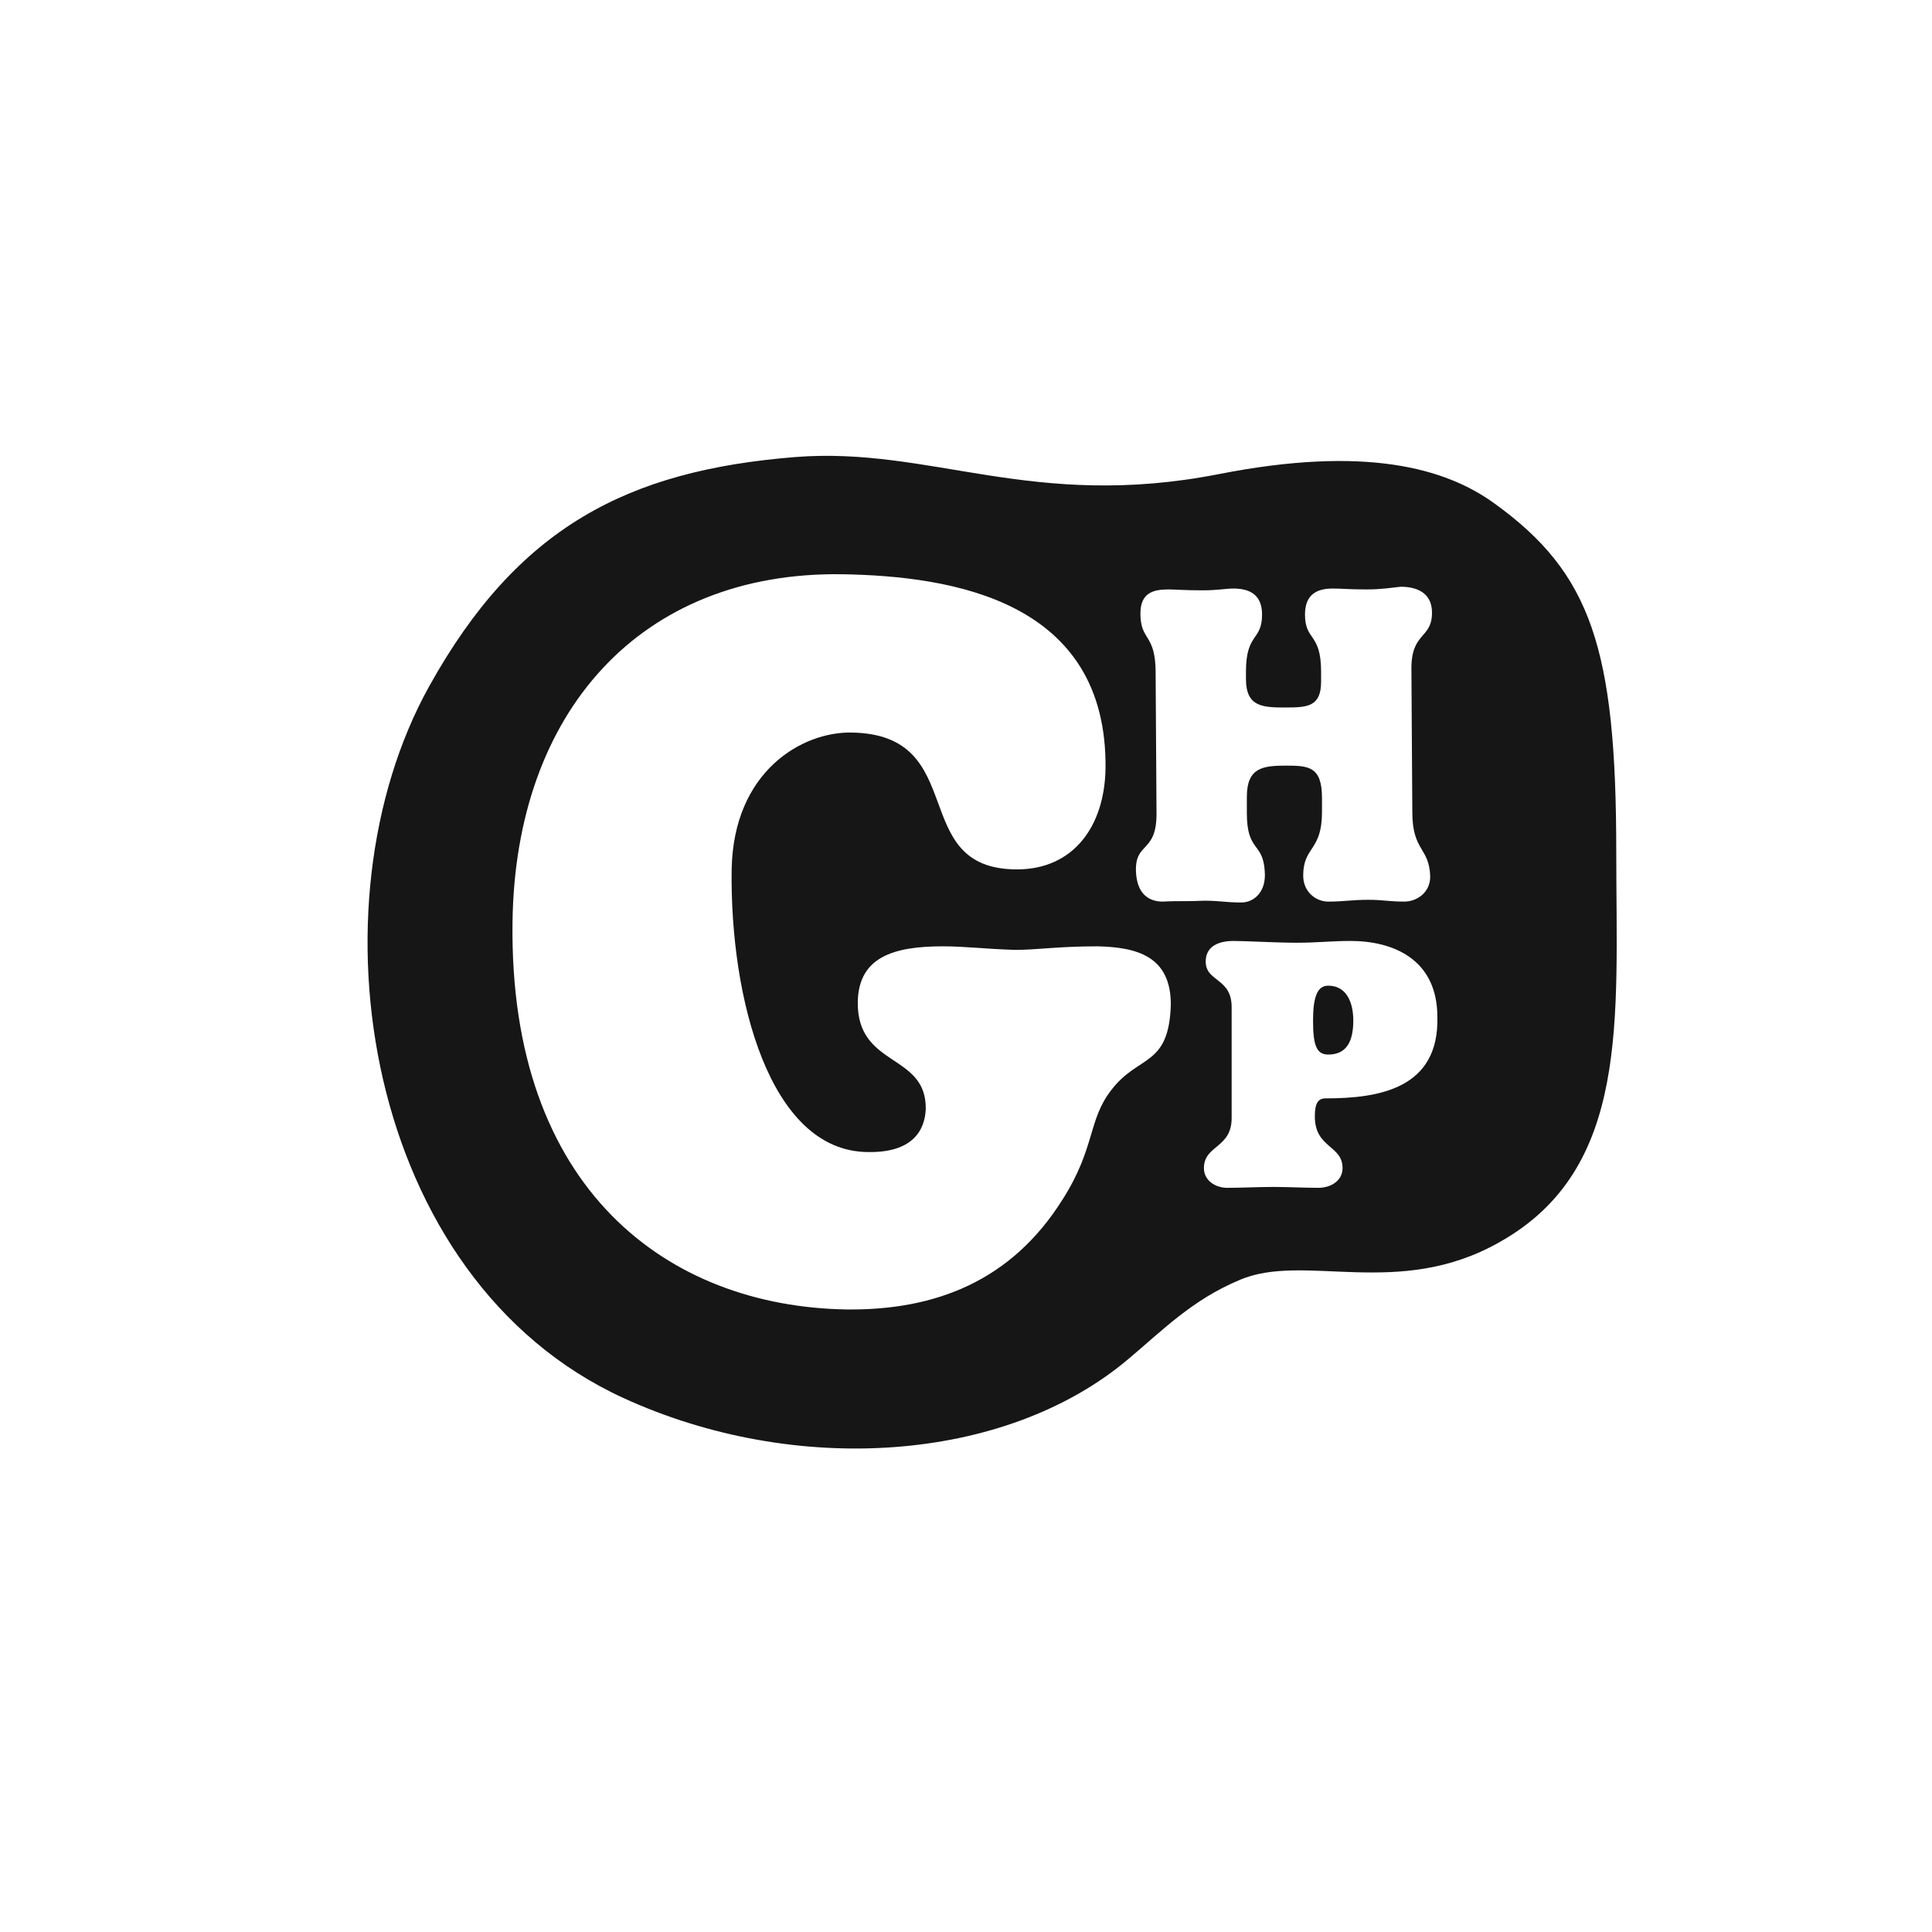 <?xml version="1.0" encoding="utf-8"?>
<!-- Generator: Adobe Illustrator 22.1.0, SVG Export Plug-In . SVG Version: 6.00 Build 0)  -->
<svg version="1.1" id="Layer_1" xmlns="http://www.w3.org/2000/svg" xmlns:xlink="http://www.w3.org/1999/xlink" x="0px" y="0px"
	 viewBox="0 0 216 216" style="enable-background:new 0 0 216 216;" xml:space="preserve">
<style type="text/css">
	.st0{fill:#161616;}
</style>
<g>
	<path class="st0" d="M180.7,95.3c0-22.8-2.8-31.2-13.6-39c-5.5-4-14.5-6.5-30.8-3.3c-20.9,4.1-32.2-3.1-47.4-1.9
		c-18.7,1.5-31,7.8-40.9,25.6c-13.7,24.6-7.3,66.3,21.7,79.6c19.2,8.8,42.7,7.3,56.5-4.4c3.7-3.1,7.1-6.6,12.4-8.8
		c7.2-3.1,17.7,2.2,29-4.2C182.3,130.7,180.7,114,180.7,95.3z M124.3,121.8c-2.7,3.4-1.8,6.5-5.5,12.3c-5.7,9.1-14.2,12.4-24.1,12.3
		c-20-0.3-37.8-13.4-37.4-43.3c0.3-23.5,14.3-39.2,36.8-38.9c12.5,0.2,29.7,3,29.5,21.7c-0.1,6.5-3.6,11.3-9.9,11.3
		c-12.4,0-5.1-15.1-18.5-15.3c-5.5-0.1-13.2,4.3-13.4,15.3c-0.2,14.3,4.2,31.5,15.2,31.6c5,0.1,6.4-2.4,6.5-4.8
		c0.1-6.3-7.7-4.6-7.6-12c0.1-5,4-6.2,9.5-6.2c2.5,0,4.8,0.3,8.1,0.4c2.4,0,4.8-0.4,9.2-0.4c4.4,0.1,8.2,1.1,8.2,6.5
		C130.7,119.3,127.3,117.9,124.3,121.8z M130,100.8c-1.4,0-2.9-0.7-3-3.4c-0.1-3.3,2.3-2,2.3-6.4l-0.1-15.8c0-4.4-1.7-3.5-1.7-6.6
		c0-2.3,1.4-2.7,3.1-2.7c0.9,0,1.8,0.1,3.8,0.1c1.8,0,2.6-0.2,3.5-0.2c1.7,0,3.2,0.6,3.2,2.9c0,3-1.8,2-1.8,6.4l0,0.8
		c0,3.1,1.8,3.2,4.4,3.2c2.5,0,4-0.1,4-2.9l0-1.1c0-4.4-1.8-3.4-1.8-6.4c0-2.3,1.4-2.9,3.1-2.9c1,0,1.8,0.1,3.8,0.1
		c1.7,0,2.8-0.2,3.8-0.3c1.7,0,3.5,0.6,3.5,2.9c0,3-2.4,2.1-2.3,6.5l0.1,15.8c0,4.4,1.9,3.9,2,7.2c0,1.8-1.5,2.8-2.9,2.8
		c-1.8,0-2.3-0.2-4-0.2c-1.9,0-2.7,0.2-4.5,0.2c-1.4,0-2.8-1.1-2.8-2.9c0-3.3,2.1-2.7,2.1-7.1l0-1.6c0-3.5-1.5-3.6-4-3.6
		c-2.6,0-4.4,0.2-4.4,3.5l0,1.8c0,4.4,1.8,3.2,2,6.5c0.2,2.3-1.2,3.5-2.6,3.5c-1.8,0-2.4-0.2-4.2-0.2
		C132.7,100.8,131.8,100.7,130,100.8z M148.2,122.8c-0.8,0-1.2,0.5-1.2,2c0,3.6,3.1,3.2,3.1,5.8c0,1.4-1.3,2.2-2.7,2.2
		c-1.6,0-3.4-0.1-5-0.1c-1.6,0-3.6,0.1-5.2,0.1c-1.3,0-2.6-0.8-2.6-2.2c0-2.6,3.1-2.2,3.1-5.6v-12.4c0-3.3-2.9-2.8-2.9-5.1
		c0-1.8,1.6-2.3,3.1-2.3c1.4,0,4.8,0.2,7.1,0.2c2.3,0,3.8-0.2,6-0.2c4.7,0,9.7,2,9.7,8.5C160.9,121.7,154.2,122.8,148.2,122.8z
		 M148.5,110.2c-1.2,0-1.7,1.2-1.7,3.9c0,2.8,0.4,3.8,1.7,3.8c2,0,2.8-1.4,2.8-3.8C151.3,112,150.5,110.2,148.5,110.2z"/>
</g>
</svg>
